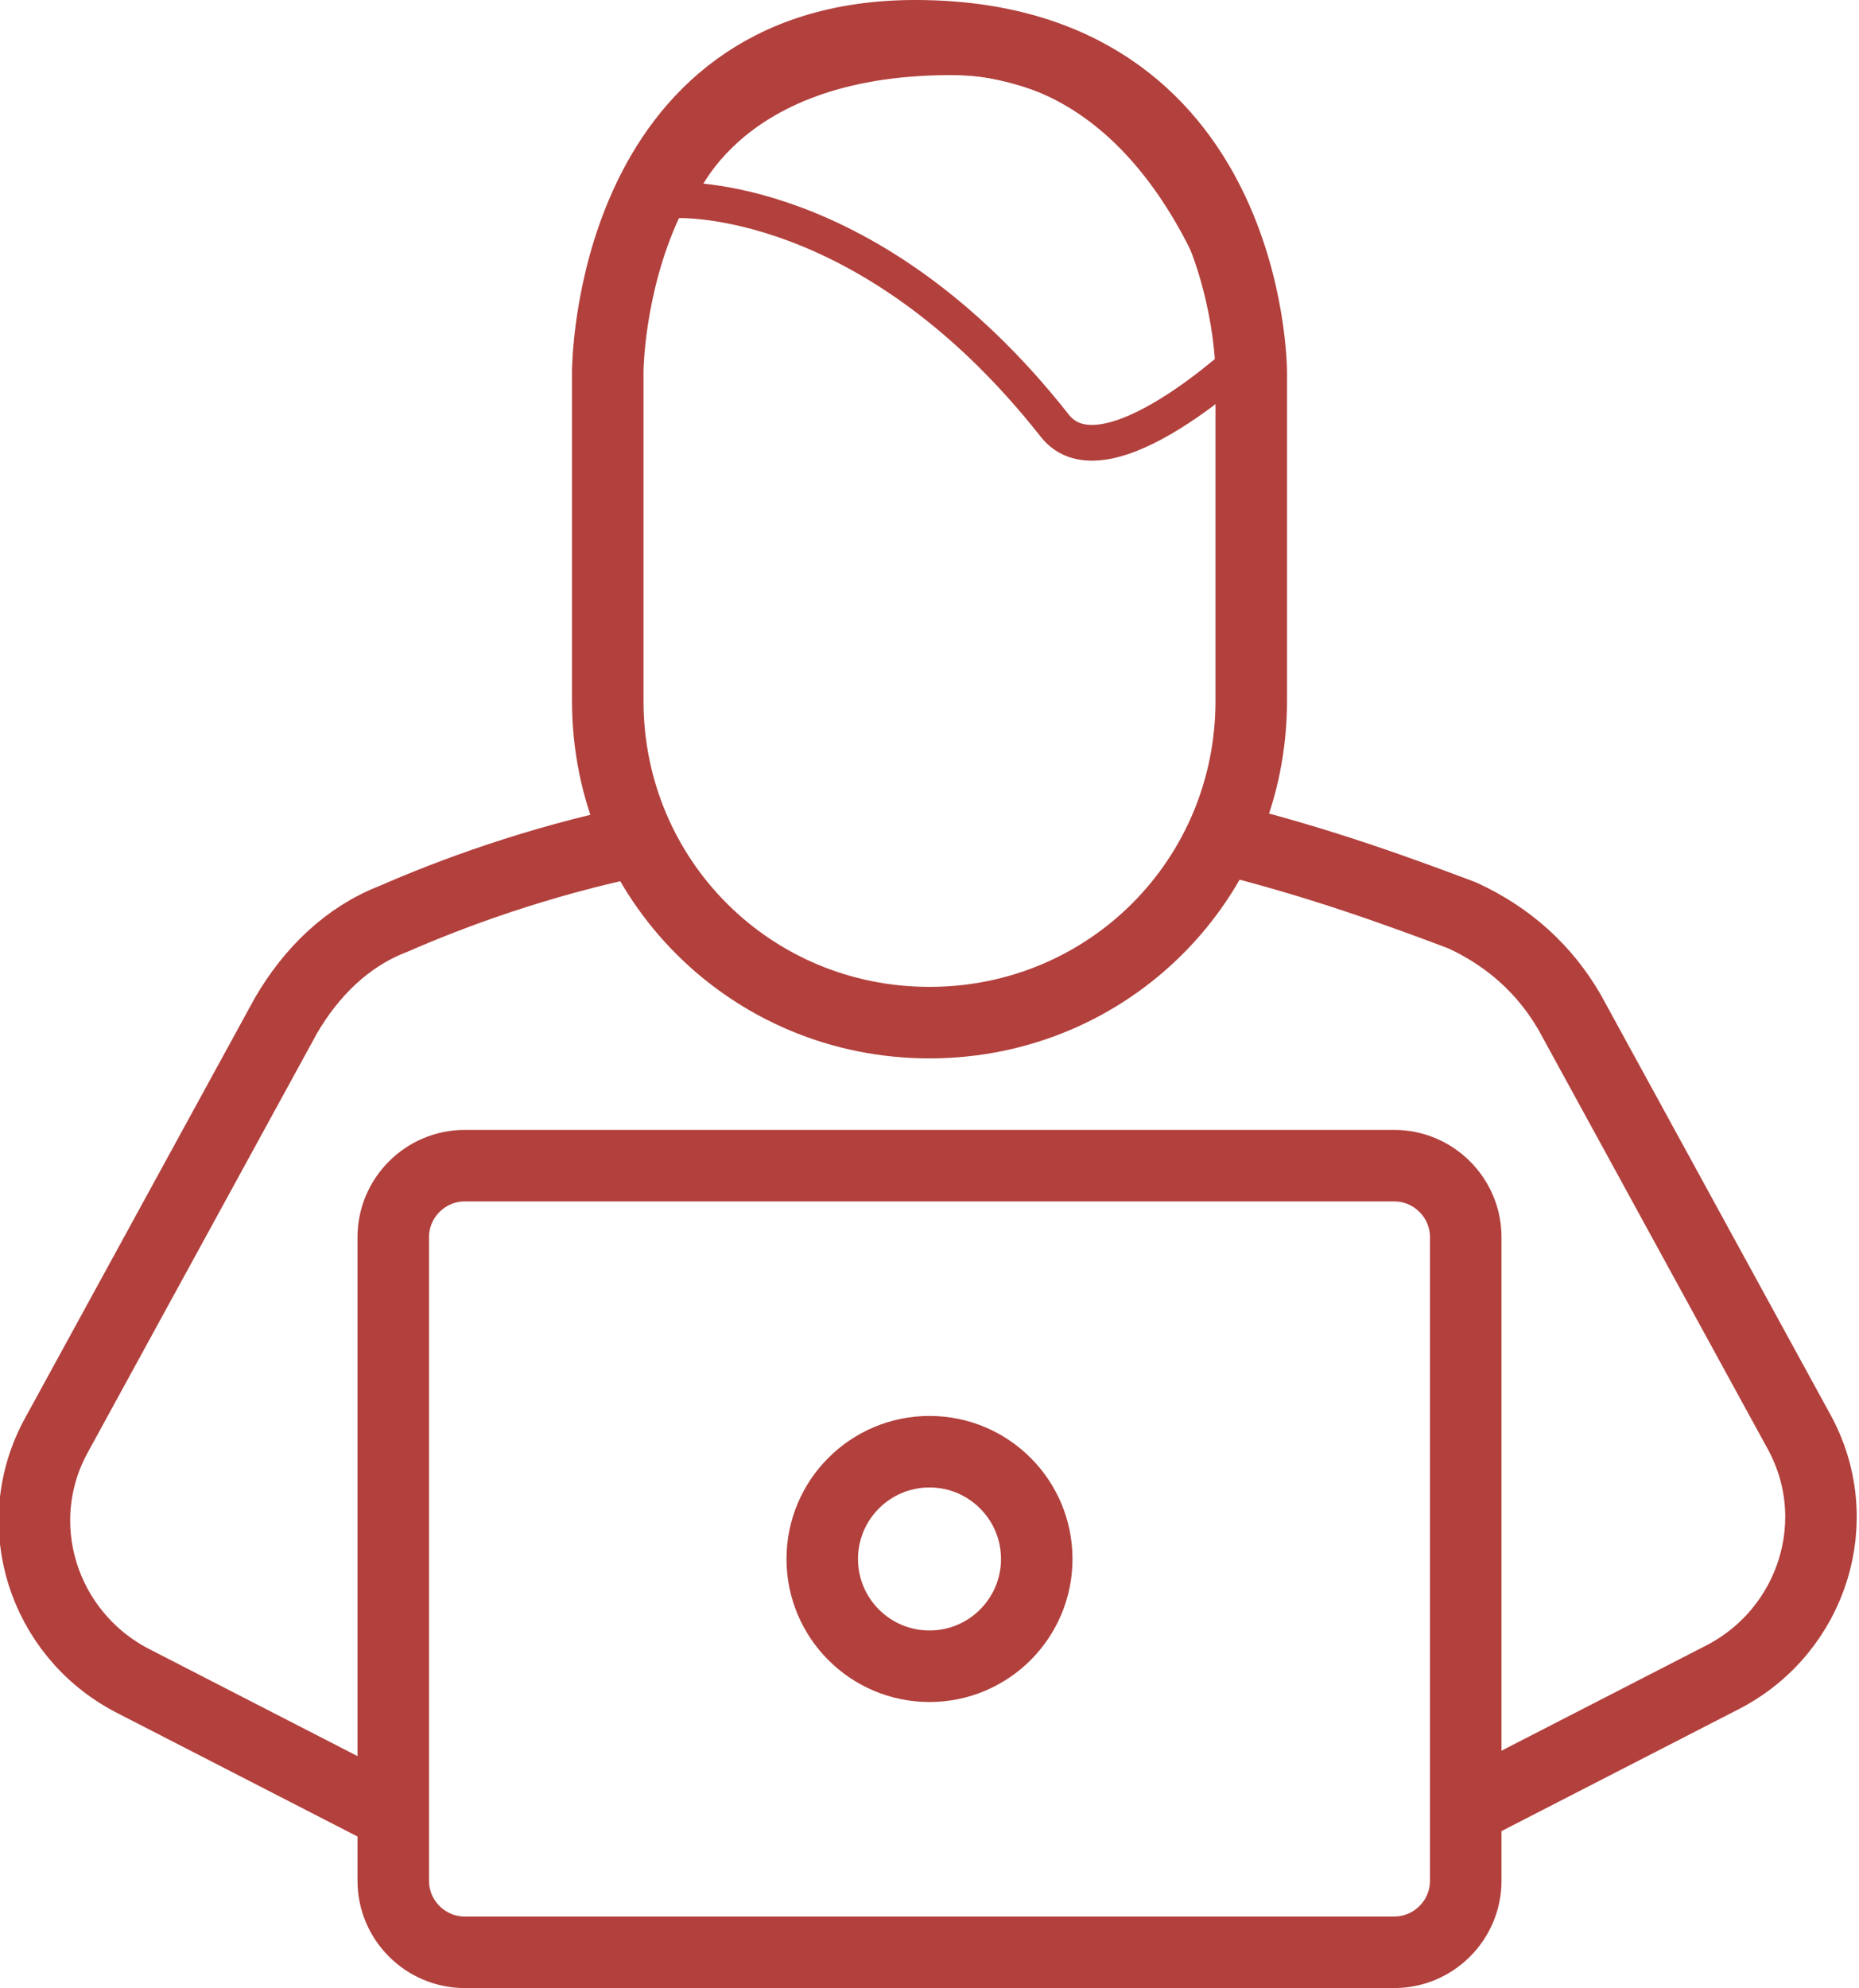<?xml version="1.0" encoding="UTF-8" standalone="no"?> <!-- Generator: Adobe Illustrator 23.0.3, SVG Export Plug-In . SVG Version: 6.00 Build 0) --> <svg xmlns="http://www.w3.org/2000/svg" xmlns:xlink="http://www.w3.org/1999/xlink" id="Isolation_Mode" style="enable-background:new 0 0 52 55.6" xml:space="preserve" viewBox="0 0 52 55.6" y="0px" x="0px"> <style type="text/css"> .st0{fill:none;stroke:#B2403C;stroke-width:2;stroke-linejoin:round;} .st1{fill:none;stroke:#B2403C;stroke-miterlimit:10;} .st2{display:none;fill:none;} </style> <circle cy="43.6" cx="26" r="3" class="st0"></circle> <path class="st0" d="m39 54.6h-26c-1.1 0-2-0.9-2-2v-18c0-1.1 0.9-2 2-2h26c1.1 0 2 0.9 2 2v18c0 1.1-0.9 2-2 2z"></path> <path class="st0" d="m17 10.4v9.2c0 5 4 9 9 9s9-4 9-9v-9.2s0-9.4-9.4-9.4c-8.6 0-8.6 9.4-8.6 9.4z"></path> <path class="st0" d="m17.9 23.5c-2.9 0.6-5.3 1.5-6.9 2.2-1.3 0.5-2.3 1.5-3 2.7l-6.4 11.7c-1.4 2.5-0.4 5.6 2.1 6.9l7.2 3.7"></path> <path class="st0" d="m41 50.6l7.2-3.7c2.5-1.3 3.5-4.4 2.1-6.9l-6.4-11.7c-0.7-1.2-1.7-2.1-3-2.7-1.6-0.6-4-1.5-6.9-2.2"></path> <path class="st1" d="m18.9 5.6s5.4-0.3 10.6 6.3c1.4 1.8 5.4-2 5.4-2s-1.8-8.3-8.3-8.3c-6.5 0-7.7 4-7.7 4z"></path> <rect y="-4.6" x="-13.7" height="65.7" class="st2" width="75.9"></rect> </svg> 